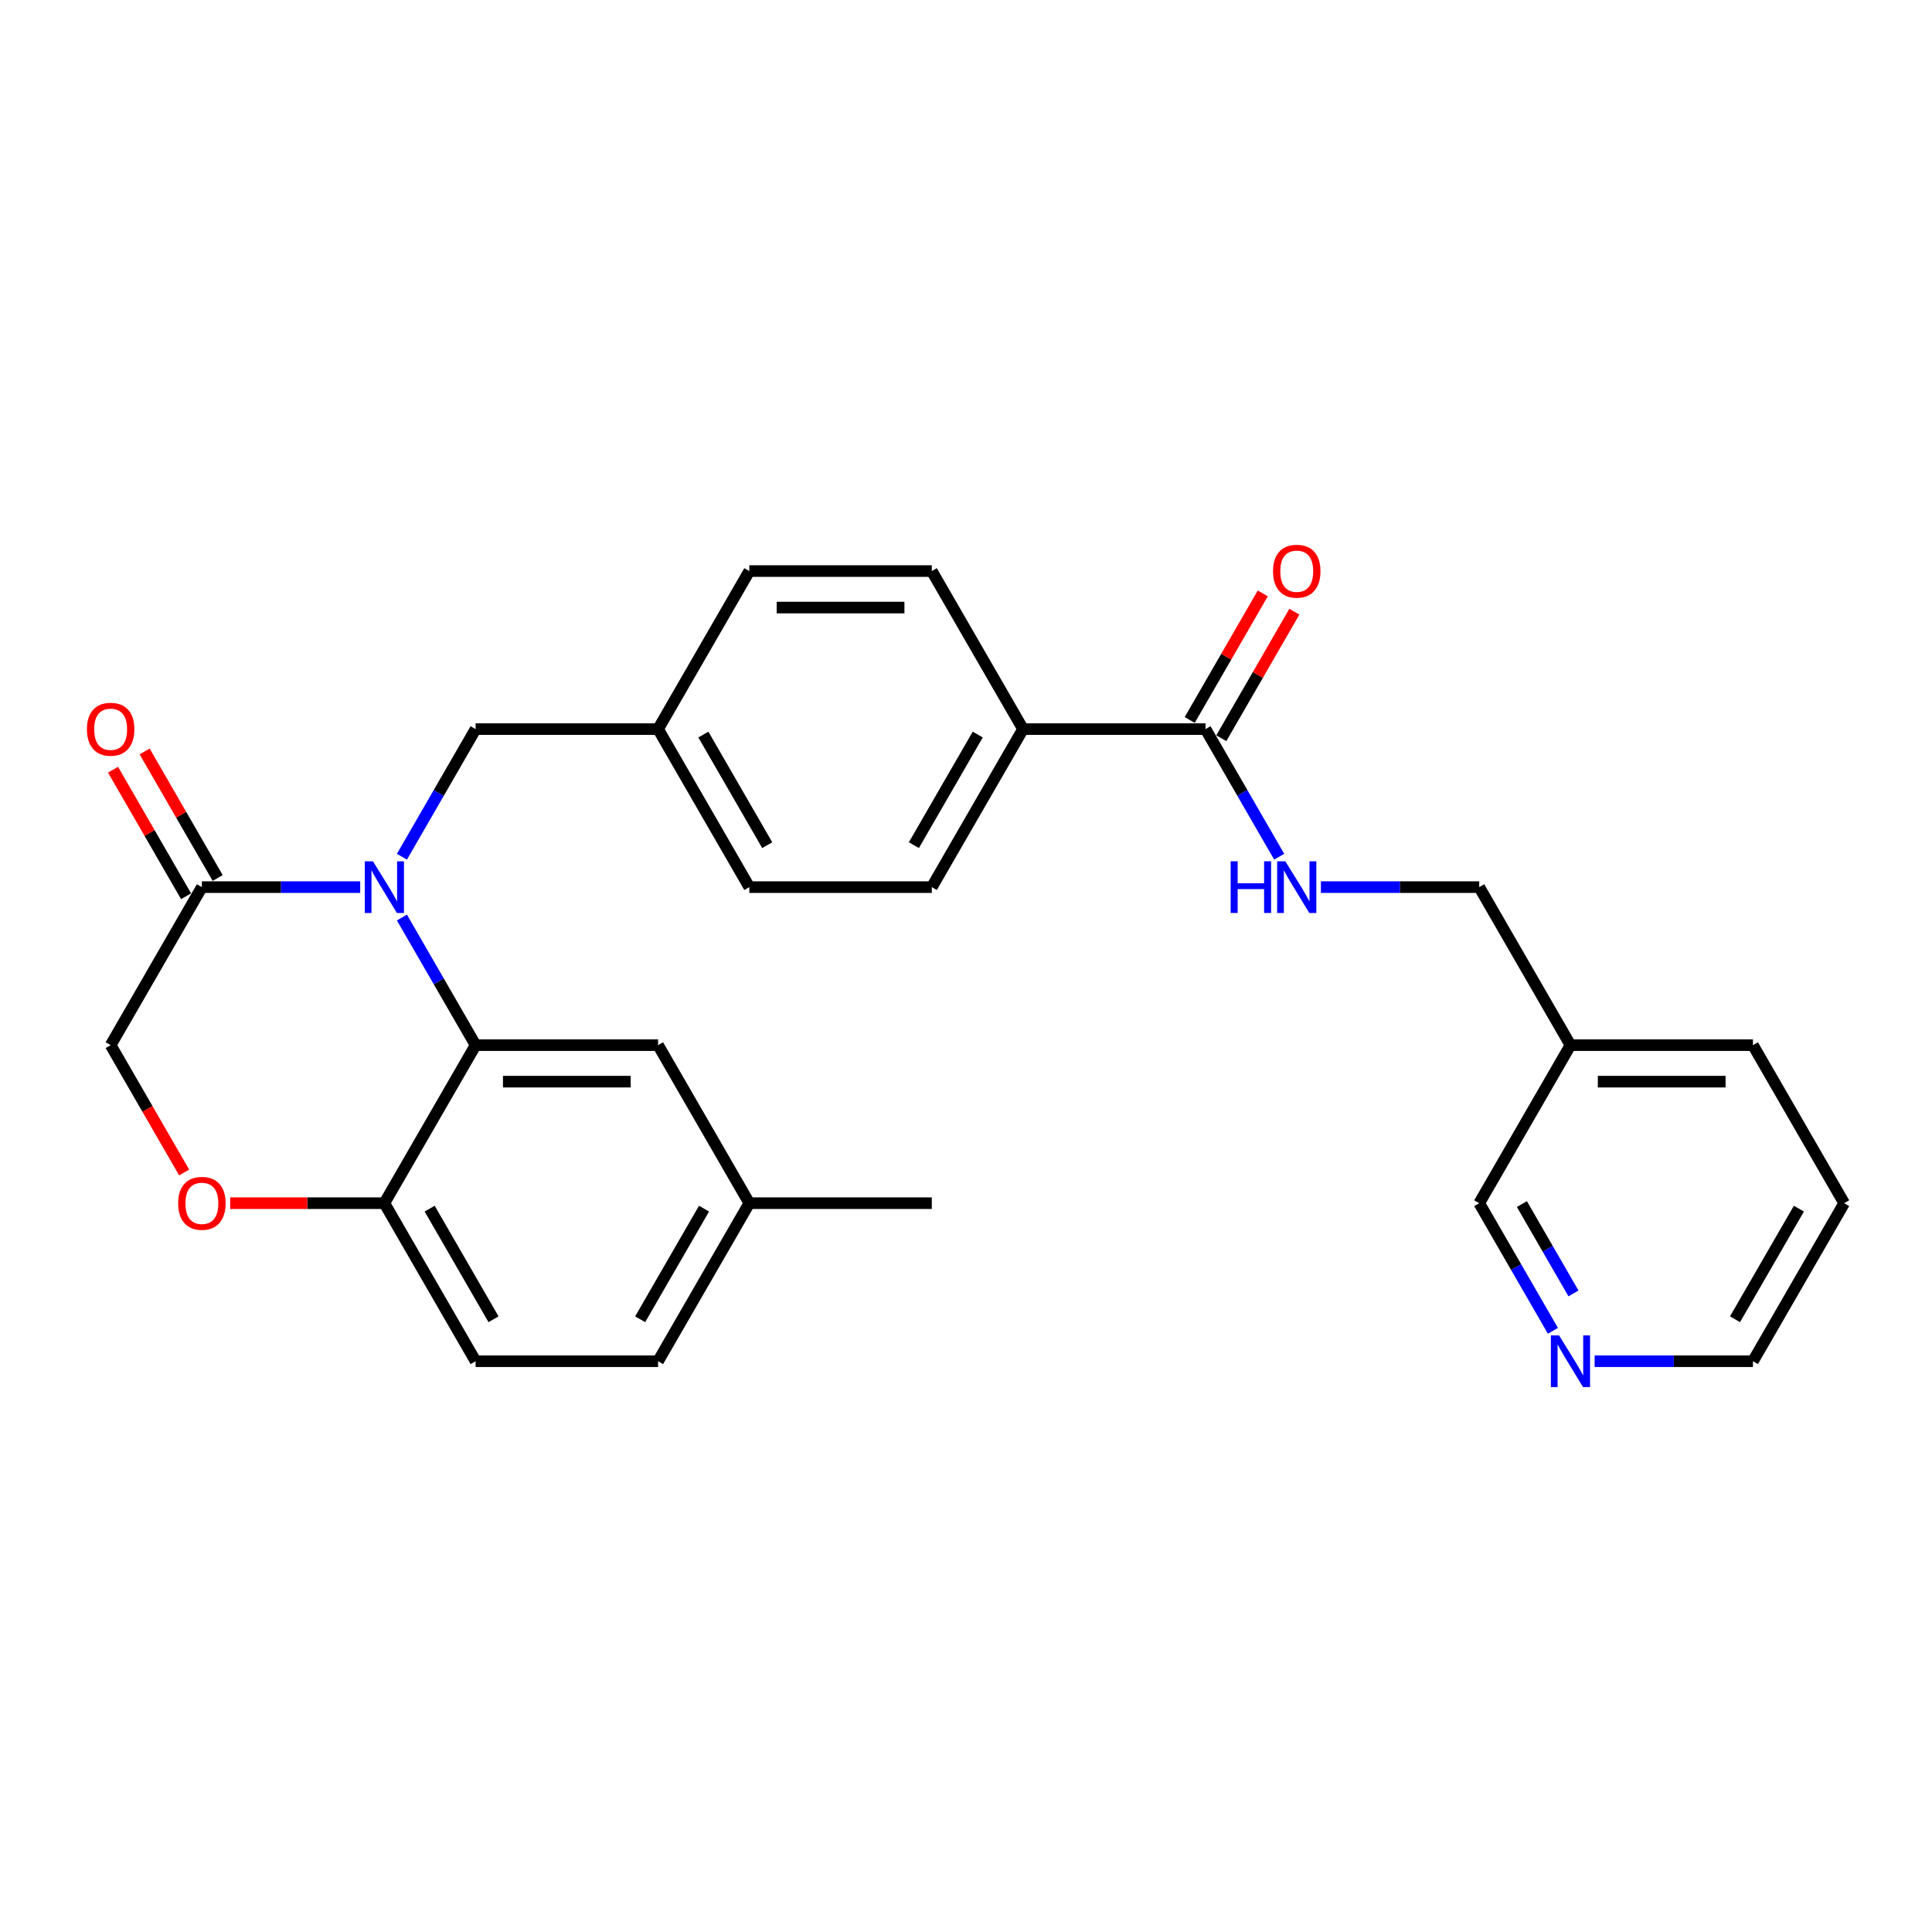 <?xml version='1.0' encoding='iso-8859-1'?>
<svg version='1.1' baseProfile='full'
              xmlns='http://www.w3.org/2000/svg'
                      xmlns:rdkit='http://www.rdkit.org/xml'
                      xmlns:xlink='http://www.w3.org/1999/xlink'
                  xml:space='preserve'
width='1000px' height='1000px' viewBox='0 0 1000 1000'>
<!-- END OF HEADER -->
<rect style='opacity:1.0;fill:#FFFFFF;stroke:none' width='1000' height='1000' x='0' y='0'> </rect>
<path class='bond-0' d='M 623.971,377.379 L 643.041,410.409' style='fill:none;fill-rule:evenodd;stroke:#000000;stroke-width:6px;stroke-linecap:butt;stroke-linejoin:miter;stroke-opacity:1' />
<path class='bond-0' d='M 643.041,410.409 L 662.111,443.439' style='fill:none;fill-rule:evenodd;stroke:#0000FF;stroke-width:6px;stroke-linecap:butt;stroke-linejoin:miter;stroke-opacity:1' />
<path class='bond-1' d='M 632.15,382.101 L 651.057,349.354' style='fill:none;fill-rule:evenodd;stroke:#000000;stroke-width:6px;stroke-linecap:butt;stroke-linejoin:miter;stroke-opacity:1' />
<path class='bond-1' d='M 651.057,349.354 L 669.963,316.607' style='fill:none;fill-rule:evenodd;stroke:#FF0000;stroke-width:6px;stroke-linecap:butt;stroke-linejoin:miter;stroke-opacity:1' />
<path class='bond-1' d='M 615.791,372.656 L 634.697,339.909' style='fill:none;fill-rule:evenodd;stroke:#000000;stroke-width:6px;stroke-linecap:butt;stroke-linejoin:miter;stroke-opacity:1' />
<path class='bond-1' d='M 634.697,339.909 L 653.604,307.162' style='fill:none;fill-rule:evenodd;stroke:#FF0000;stroke-width:6px;stroke-linecap:butt;stroke-linejoin:miter;stroke-opacity:1' />
<path class='bond-2' d='M 623.971,377.379 L 529.521,377.379' style='fill:none;fill-rule:evenodd;stroke:#000000;stroke-width:6px;stroke-linecap:butt;stroke-linejoin:miter;stroke-opacity:1' />
<path class='bond-3' d='M 683.701,459.175 L 724.673,459.175' style='fill:none;fill-rule:evenodd;stroke:#0000FF;stroke-width:6px;stroke-linecap:butt;stroke-linejoin:miter;stroke-opacity:1' />
<path class='bond-3' d='M 724.673,459.175 L 765.646,459.175' style='fill:none;fill-rule:evenodd;stroke:#000000;stroke-width:6px;stroke-linecap:butt;stroke-linejoin:miter;stroke-opacity:1' />
<path class='bond-4' d='M 954.545,622.767 L 907.32,704.563' style='fill:none;fill-rule:evenodd;stroke:#000000;stroke-width:6px;stroke-linecap:butt;stroke-linejoin:miter;stroke-opacity:1' />
<path class='bond-4' d='M 931.102,625.591 L 898.045,682.848' style='fill:none;fill-rule:evenodd;stroke:#000000;stroke-width:6px;stroke-linecap:butt;stroke-linejoin:miter;stroke-opacity:1' />
<path class='bond-5' d='M 954.545,622.767 L 907.32,540.971' style='fill:none;fill-rule:evenodd;stroke:#000000;stroke-width:6px;stroke-linecap:butt;stroke-linejoin:miter;stroke-opacity:1' />
<path class='bond-6' d='M 907.32,704.563 L 866.348,704.563' style='fill:none;fill-rule:evenodd;stroke:#000000;stroke-width:6px;stroke-linecap:butt;stroke-linejoin:miter;stroke-opacity:1' />
<path class='bond-6' d='M 866.348,704.563 L 825.376,704.563' style='fill:none;fill-rule:evenodd;stroke:#0000FF;stroke-width:6px;stroke-linecap:butt;stroke-linejoin:miter;stroke-opacity:1' />
<path class='bond-7' d='M 387.846,622.767 L 482.296,622.767' style='fill:none;fill-rule:evenodd;stroke:#000000;stroke-width:6px;stroke-linecap:butt;stroke-linejoin:miter;stroke-opacity:1' />
<path class='bond-8' d='M 387.846,622.767 L 340.621,704.563' style='fill:none;fill-rule:evenodd;stroke:#000000;stroke-width:6px;stroke-linecap:butt;stroke-linejoin:miter;stroke-opacity:1' />
<path class='bond-8' d='M 364.403,625.591 L 331.345,682.848' style='fill:none;fill-rule:evenodd;stroke:#000000;stroke-width:6px;stroke-linecap:butt;stroke-linejoin:miter;stroke-opacity:1' />
<path class='bond-9' d='M 387.846,622.767 L 340.621,540.971' style='fill:none;fill-rule:evenodd;stroke:#000000;stroke-width:6px;stroke-linecap:butt;stroke-linejoin:miter;stroke-opacity:1' />
<path class='bond-10' d='M 340.621,704.563 L 246.171,704.563' style='fill:none;fill-rule:evenodd;stroke:#000000;stroke-width:6px;stroke-linecap:butt;stroke-linejoin:miter;stroke-opacity:1' />
<path class='bond-11' d='M 246.171,704.563 L 198.946,622.767' style='fill:none;fill-rule:evenodd;stroke:#000000;stroke-width:6px;stroke-linecap:butt;stroke-linejoin:miter;stroke-opacity:1' />
<path class='bond-11' d='M 255.446,682.848 L 222.389,625.591' style='fill:none;fill-rule:evenodd;stroke:#000000;stroke-width:6px;stroke-linecap:butt;stroke-linejoin:miter;stroke-opacity:1' />
<path class='bond-12' d='M 340.621,540.971 L 246.171,540.971' style='fill:none;fill-rule:evenodd;stroke:#000000;stroke-width:6px;stroke-linecap:butt;stroke-linejoin:miter;stroke-opacity:1' />
<path class='bond-12' d='M 326.453,559.861 L 260.338,559.861' style='fill:none;fill-rule:evenodd;stroke:#000000;stroke-width:6px;stroke-linecap:butt;stroke-linejoin:miter;stroke-opacity:1' />
<path class='bond-13' d='M 246.171,540.971 L 198.946,622.767' style='fill:none;fill-rule:evenodd;stroke:#000000;stroke-width:6px;stroke-linecap:butt;stroke-linejoin:miter;stroke-opacity:1' />
<path class='bond-14' d='M 246.171,540.971 L 227.101,507.94' style='fill:none;fill-rule:evenodd;stroke:#000000;stroke-width:6px;stroke-linecap:butt;stroke-linejoin:miter;stroke-opacity:1' />
<path class='bond-14' d='M 227.101,507.94 L 208.031,474.91' style='fill:none;fill-rule:evenodd;stroke:#0000FF;stroke-width:6px;stroke-linecap:butt;stroke-linejoin:miter;stroke-opacity:1' />
<path class='bond-15' d='M 198.946,622.767 L 159.041,622.767' style='fill:none;fill-rule:evenodd;stroke:#000000;stroke-width:6px;stroke-linecap:butt;stroke-linejoin:miter;stroke-opacity:1' />
<path class='bond-15' d='M 159.041,622.767 L 119.135,622.767' style='fill:none;fill-rule:evenodd;stroke:#FF0000;stroke-width:6px;stroke-linecap:butt;stroke-linejoin:miter;stroke-opacity:1' />
<path class='bond-16' d='M 95.324,606.88 L 76.297,573.926' style='fill:none;fill-rule:evenodd;stroke:#FF0000;stroke-width:6px;stroke-linecap:butt;stroke-linejoin:miter;stroke-opacity:1' />
<path class='bond-16' d='M 76.297,573.926 L 57.271,540.971' style='fill:none;fill-rule:evenodd;stroke:#000000;stroke-width:6px;stroke-linecap:butt;stroke-linejoin:miter;stroke-opacity:1' />
<path class='bond-17' d='M 57.271,540.971 L 104.496,459.175' style='fill:none;fill-rule:evenodd;stroke:#000000;stroke-width:6px;stroke-linecap:butt;stroke-linejoin:miter;stroke-opacity:1' />
<path class='bond-18' d='M 104.496,459.175 L 145.468,459.175' style='fill:none;fill-rule:evenodd;stroke:#000000;stroke-width:6px;stroke-linecap:butt;stroke-linejoin:miter;stroke-opacity:1' />
<path class='bond-18' d='M 145.468,459.175 L 186.441,459.175' style='fill:none;fill-rule:evenodd;stroke:#0000FF;stroke-width:6px;stroke-linecap:butt;stroke-linejoin:miter;stroke-opacity:1' />
<path class='bond-19' d='M 112.675,454.452 L 93.769,421.705' style='fill:none;fill-rule:evenodd;stroke:#000000;stroke-width:6px;stroke-linecap:butt;stroke-linejoin:miter;stroke-opacity:1' />
<path class='bond-19' d='M 93.769,421.705 L 74.862,388.958' style='fill:none;fill-rule:evenodd;stroke:#FF0000;stroke-width:6px;stroke-linecap:butt;stroke-linejoin:miter;stroke-opacity:1' />
<path class='bond-19' d='M 96.316,463.897 L 77.41,431.15' style='fill:none;fill-rule:evenodd;stroke:#000000;stroke-width:6px;stroke-linecap:butt;stroke-linejoin:miter;stroke-opacity:1' />
<path class='bond-19' d='M 77.41,431.15 L 58.503,398.403' style='fill:none;fill-rule:evenodd;stroke:#FF0000;stroke-width:6px;stroke-linecap:butt;stroke-linejoin:miter;stroke-opacity:1' />
<path class='bond-20' d='M 208.031,443.439 L 227.101,410.409' style='fill:none;fill-rule:evenodd;stroke:#0000FF;stroke-width:6px;stroke-linecap:butt;stroke-linejoin:miter;stroke-opacity:1' />
<path class='bond-20' d='M 227.101,410.409 L 246.171,377.379' style='fill:none;fill-rule:evenodd;stroke:#000000;stroke-width:6px;stroke-linecap:butt;stroke-linejoin:miter;stroke-opacity:1' />
<path class='bond-21' d='M 387.846,459.175 L 340.621,377.379' style='fill:none;fill-rule:evenodd;stroke:#000000;stroke-width:6px;stroke-linecap:butt;stroke-linejoin:miter;stroke-opacity:1' />
<path class='bond-21' d='M 397.121,437.46 L 364.064,380.203' style='fill:none;fill-rule:evenodd;stroke:#000000;stroke-width:6px;stroke-linecap:butt;stroke-linejoin:miter;stroke-opacity:1' />
<path class='bond-22' d='M 387.846,459.175 L 482.296,459.175' style='fill:none;fill-rule:evenodd;stroke:#000000;stroke-width:6px;stroke-linecap:butt;stroke-linejoin:miter;stroke-opacity:1' />
<path class='bond-23' d='M 340.621,377.379 L 387.846,295.583' style='fill:none;fill-rule:evenodd;stroke:#000000;stroke-width:6px;stroke-linecap:butt;stroke-linejoin:miter;stroke-opacity:1' />
<path class='bond-24' d='M 340.621,377.379 L 246.171,377.379' style='fill:none;fill-rule:evenodd;stroke:#000000;stroke-width:6px;stroke-linecap:butt;stroke-linejoin:miter;stroke-opacity:1' />
<path class='bond-25' d='M 387.846,295.583 L 482.296,295.583' style='fill:none;fill-rule:evenodd;stroke:#000000;stroke-width:6px;stroke-linecap:butt;stroke-linejoin:miter;stroke-opacity:1' />
<path class='bond-25' d='M 402.013,314.473 L 468.128,314.473' style='fill:none;fill-rule:evenodd;stroke:#000000;stroke-width:6px;stroke-linecap:butt;stroke-linejoin:miter;stroke-opacity:1' />
<path class='bond-26' d='M 482.296,295.583 L 529.521,377.379' style='fill:none;fill-rule:evenodd;stroke:#000000;stroke-width:6px;stroke-linecap:butt;stroke-linejoin:miter;stroke-opacity:1' />
<path class='bond-27' d='M 529.521,377.379 L 482.296,459.175' style='fill:none;fill-rule:evenodd;stroke:#000000;stroke-width:6px;stroke-linecap:butt;stroke-linejoin:miter;stroke-opacity:1' />
<path class='bond-27' d='M 506.078,380.203 L 473.02,437.46' style='fill:none;fill-rule:evenodd;stroke:#000000;stroke-width:6px;stroke-linecap:butt;stroke-linejoin:miter;stroke-opacity:1' />
<path class='bond-28' d='M 803.786,688.828 L 784.716,655.797' style='fill:none;fill-rule:evenodd;stroke:#0000FF;stroke-width:6px;stroke-linecap:butt;stroke-linejoin:miter;stroke-opacity:1' />
<path class='bond-28' d='M 784.716,655.797 L 765.646,622.767' style='fill:none;fill-rule:evenodd;stroke:#000000;stroke-width:6px;stroke-linecap:butt;stroke-linejoin:miter;stroke-opacity:1' />
<path class='bond-28' d='M 814.424,669.473 L 801.075,646.352' style='fill:none;fill-rule:evenodd;stroke:#0000FF;stroke-width:6px;stroke-linecap:butt;stroke-linejoin:miter;stroke-opacity:1' />
<path class='bond-28' d='M 801.075,646.352 L 787.726,623.231' style='fill:none;fill-rule:evenodd;stroke:#000000;stroke-width:6px;stroke-linecap:butt;stroke-linejoin:miter;stroke-opacity:1' />
<path class='bond-29' d='M 765.646,622.767 L 812.871,540.971' style='fill:none;fill-rule:evenodd;stroke:#000000;stroke-width:6px;stroke-linecap:butt;stroke-linejoin:miter;stroke-opacity:1' />
<path class='bond-30' d='M 812.871,540.971 L 907.32,540.971' style='fill:none;fill-rule:evenodd;stroke:#000000;stroke-width:6px;stroke-linecap:butt;stroke-linejoin:miter;stroke-opacity:1' />
<path class='bond-30' d='M 827.038,559.861 L 893.153,559.861' style='fill:none;fill-rule:evenodd;stroke:#000000;stroke-width:6px;stroke-linecap:butt;stroke-linejoin:miter;stroke-opacity:1' />
<path class='bond-31' d='M 812.871,540.971 L 765.646,459.175' style='fill:none;fill-rule:evenodd;stroke:#000000;stroke-width:6px;stroke-linecap:butt;stroke-linejoin:miter;stroke-opacity:1' />
<path  class='atom-1' d='M 636.986 445.801
L 640.613 445.801
L 640.613 457.172
L 654.289 457.172
L 654.289 445.801
L 657.916 445.801
L 657.916 472.549
L 654.289 472.549
L 654.289 460.195
L 640.613 460.195
L 640.613 472.549
L 636.986 472.549
L 636.986 445.801
' fill='#0000FF'/>
<path  class='atom-1' d='M 665.283 445.801
L 674.048 459.968
Q 674.917 461.366, 676.315 463.897
Q 677.713 466.428, 677.788 466.58
L 677.788 445.801
L 681.339 445.801
L 681.339 472.549
L 677.675 472.549
L 668.268 457.059
Q 667.172 455.246, 666.001 453.168
Q 664.867 451.09, 664.527 450.448
L 664.527 472.549
L 661.052 472.549
L 661.052 445.801
L 665.283 445.801
' fill='#0000FF'/>
<path  class='atom-3' d='M 658.917 295.658
Q 658.917 289.235, 662.091 285.646
Q 665.264 282.057, 671.196 282.057
Q 677.127 282.057, 680.301 285.646
Q 683.474 289.235, 683.474 295.658
Q 683.474 302.156, 680.263 305.859
Q 677.051 309.523, 671.196 309.523
Q 665.302 309.523, 662.091 305.859
Q 658.917 302.194, 658.917 295.658
M 671.196 306.501
Q 675.276 306.501, 677.467 303.781
Q 679.696 301.023, 679.696 295.658
Q 679.696 290.407, 677.467 287.762
Q 675.276 285.08, 671.196 285.08
Q 667.115 285.08, 664.886 287.724
Q 662.695 290.369, 662.695 295.658
Q 662.695 301.061, 664.886 303.781
Q 667.115 306.501, 671.196 306.501
' fill='#FF0000'/>
<path  class='atom-11' d='M 92.217 622.842
Q 92.217 616.42, 95.391 612.831
Q 98.564 609.242, 104.496 609.242
Q 110.427 609.242, 113.601 612.831
Q 116.774 616.42, 116.774 622.842
Q 116.774 629.341, 113.563 633.043
Q 110.352 636.708, 104.496 636.708
Q 98.602 636.708, 95.391 633.043
Q 92.217 629.378, 92.217 622.842
M 104.496 633.685
Q 108.576 633.685, 110.767 630.965
Q 112.996 628.207, 112.996 622.842
Q 112.996 617.591, 110.767 614.946
Q 108.576 612.264, 104.496 612.264
Q 100.416 612.264, 98.186 614.909
Q 95.995 617.553, 95.995 622.842
Q 95.995 628.245, 98.186 630.965
Q 100.416 633.685, 104.496 633.685
' fill='#FF0000'/>
<path  class='atom-14' d='M 193.033 445.801
L 201.798 459.968
Q 202.667 461.366, 204.065 463.897
Q 205.463 466.428, 205.538 466.58
L 205.538 445.801
L 209.09 445.801
L 209.09 472.549
L 205.425 472.549
L 196.018 457.059
Q 194.922 455.246, 193.751 453.168
Q 192.618 451.09, 192.278 450.448
L 192.278 472.549
L 188.802 472.549
L 188.802 445.801
L 193.033 445.801
' fill='#0000FF'/>
<path  class='atom-15' d='M 44.992 377.454
Q 44.992 371.032, 48.166 367.442
Q 51.339 363.853, 57.271 363.853
Q 63.202 363.853, 66.376 367.442
Q 69.549 371.032, 69.549 377.454
Q 69.549 383.952, 66.338 387.655
Q 63.127 391.319, 57.271 391.319
Q 51.377 391.319, 48.166 387.655
Q 44.992 383.99, 44.992 377.454
M 57.271 388.297
Q 61.351 388.297, 63.542 385.577
Q 65.771 382.819, 65.771 377.454
Q 65.771 372.203, 63.542 369.558
Q 61.351 366.876, 57.271 366.876
Q 53.191 366.876, 50.962 369.52
Q 48.77 372.165, 48.77 377.454
Q 48.77 382.857, 50.962 385.577
Q 53.191 388.297, 57.271 388.297
' fill='#FF0000'/>
<path  class='atom-24' d='M 806.958 691.189
L 815.723 705.356
Q 816.592 706.754, 817.99 709.285
Q 819.388 711.817, 819.463 711.968
L 819.463 691.189
L 823.014 691.189
L 823.014 717.937
L 819.35 717.937
L 809.943 702.447
Q 808.847 700.634, 807.676 698.556
Q 806.542 696.478, 806.202 695.836
L 806.202 717.937
L 802.727 717.937
L 802.727 691.189
L 806.958 691.189
' fill='#0000FF'/>
</svg>
